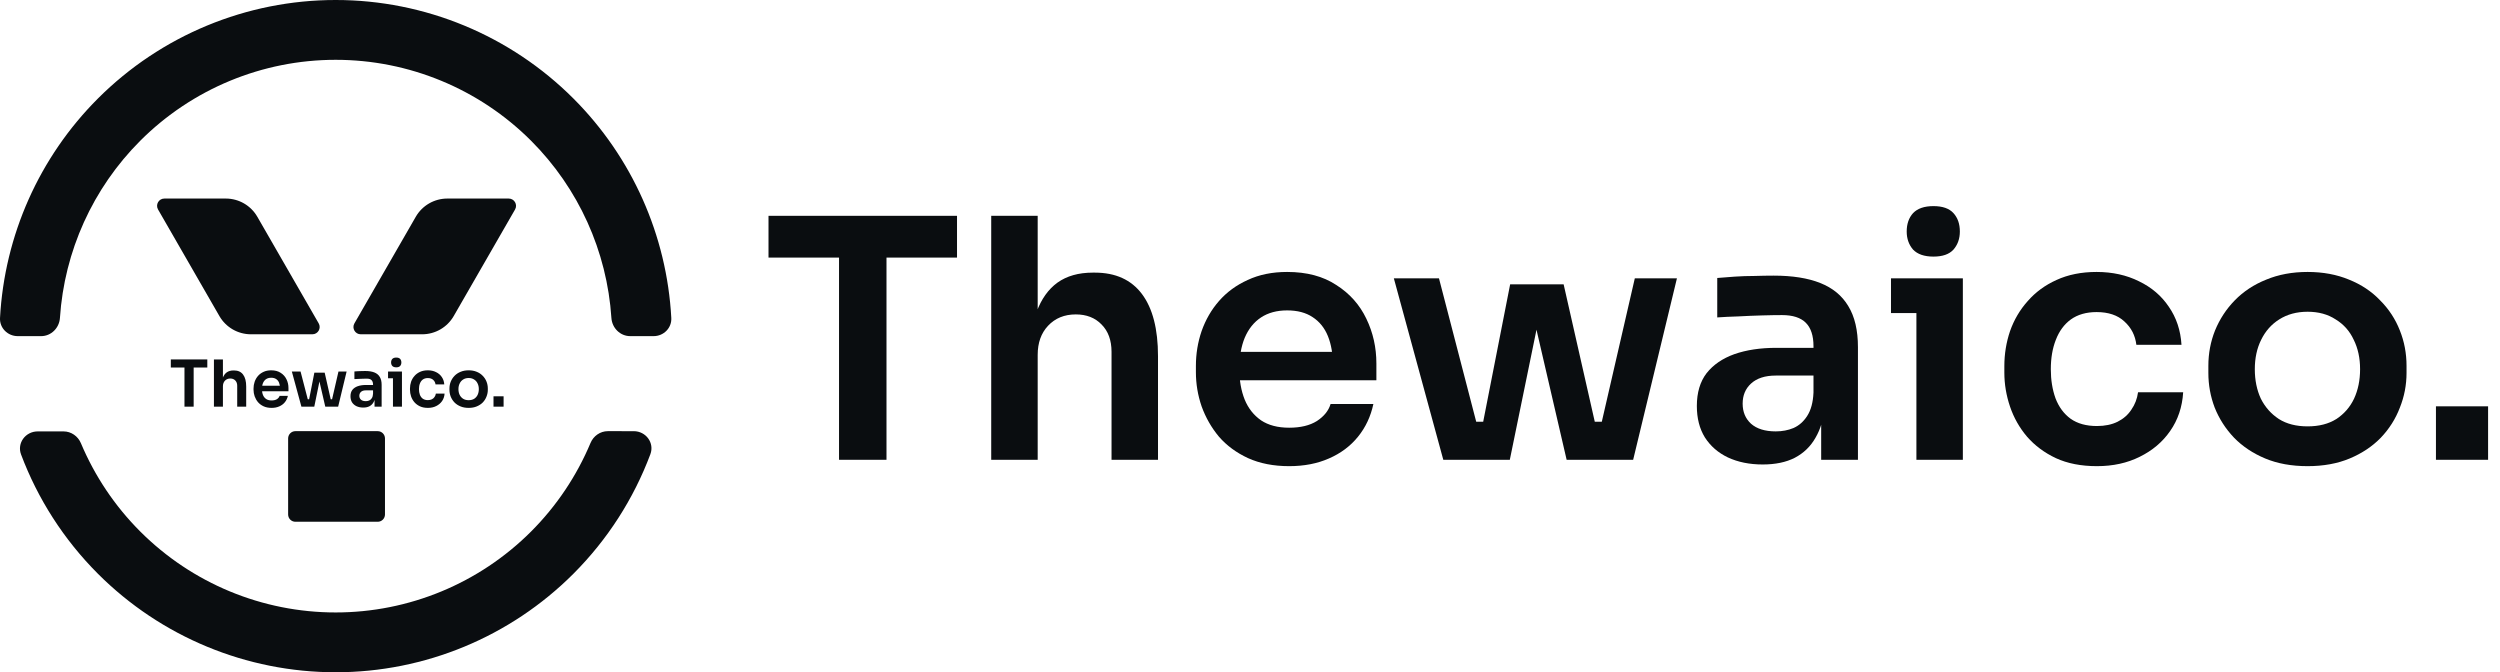 <svg width="119" height="32" viewBox="0 0 119 32" fill="none" xmlns="http://www.w3.org/2000/svg">
<path d="M31.111 16C31.59 16 31.98 15.612 31.954 15.134C31.741 11.206 30.087 7.482 27.291 4.686C24.291 1.686 20.221 3.20373e-07 15.978 0C11.734 -3.20373e-07 7.665 1.686 4.664 4.686C1.868 7.482 0.214 11.206 0.001 15.134C-0.025 15.612 0.366 16 0.844 16H1.958C2.436 16 2.821 15.611 2.853 15.134C3.062 11.962 4.415 8.961 6.677 6.699C9.144 4.232 12.489 2.847 15.978 2.847C19.466 2.847 22.812 4.232 25.279 6.699C27.541 8.961 28.893 11.962 29.103 15.134C29.134 15.611 29.519 16 29.998 16H31.111Z" fill="#0A0D10"/>
<path d="M15.978 32C11.734 32 7.665 30.314 4.664 27.314C3.038 25.687 1.797 23.747 1.003 21.634C0.799 21.092 1.215 20.535 1.794 20.535H3.026C3.389 20.535 3.712 20.763 3.852 21.098C4.507 22.654 5.46 24.084 6.677 25.301C9.144 27.768 12.489 29.153 15.978 29.153C19.466 29.153 22.812 27.768 25.279 25.301C26.498 24.081 27.453 22.647 28.108 21.087C28.248 20.751 28.571 20.523 28.935 20.523L30.166 20.524C30.745 20.524 31.161 21.081 30.957 21.623C30.163 23.739 28.921 25.684 27.291 27.314C24.291 30.314 20.221 32 15.978 32Z" fill="#0A0D10"/>
<path d="M13.715 20.869C13.715 20.678 13.87 20.523 14.061 20.523H17.979C18.17 20.523 18.325 20.678 18.325 20.869V24.49C18.325 24.681 18.17 24.836 17.979 24.836H14.061C13.87 24.836 13.715 24.681 13.715 24.49V20.869Z" fill="#0A0D10"/>
<path d="M7.523 9.971C7.39 9.74 7.557 9.451 7.824 9.451H10.748C11.368 9.451 11.941 9.782 12.25 10.32L15.17 15.393C15.303 15.624 15.136 15.912 14.869 15.912H11.945C11.325 15.912 10.752 15.581 10.443 15.044L7.523 9.971Z" fill="#0A0D10"/>
<path d="M24.517 9.971C24.65 9.74 24.483 9.451 24.216 9.451H21.292C20.672 9.451 20.099 9.782 19.79 10.32L16.87 15.393C16.738 15.624 16.904 15.912 17.171 15.912H20.095C20.715 15.912 21.288 15.581 21.597 15.044L24.517 9.971Z" fill="#0A0D10"/>
<path d="M23.491 19.357V18.864H23.971V19.357H23.491Z" fill="#0A0D10"/>
<path d="M22.308 19.415C22.161 19.415 22.03 19.392 21.918 19.344C21.805 19.297 21.709 19.234 21.631 19.154C21.553 19.071 21.494 18.979 21.453 18.876C21.414 18.774 21.394 18.667 21.394 18.556V18.492C21.394 18.377 21.415 18.268 21.456 18.165C21.499 18.061 21.559 17.968 21.637 17.888C21.717 17.806 21.814 17.742 21.927 17.697C22.04 17.65 22.167 17.627 22.308 17.627C22.45 17.627 22.577 17.65 22.69 17.697C22.803 17.742 22.898 17.806 22.977 17.888C23.056 17.968 23.117 18.061 23.158 18.165C23.199 18.268 23.22 18.377 23.22 18.492V18.556C23.22 18.667 23.199 18.774 23.158 18.876C23.119 18.979 23.061 19.071 22.983 19.154C22.905 19.234 22.809 19.297 22.696 19.344C22.584 19.392 22.454 19.415 22.308 19.415ZM22.308 19.049C22.413 19.049 22.501 19.026 22.573 18.981C22.645 18.934 22.699 18.871 22.736 18.793C22.773 18.713 22.792 18.623 22.792 18.522C22.792 18.42 22.772 18.329 22.733 18.252C22.696 18.172 22.641 18.109 22.567 18.064C22.495 18.017 22.409 17.993 22.308 17.993C22.208 17.993 22.121 18.017 22.047 18.064C21.975 18.109 21.919 18.172 21.881 18.252C21.841 18.329 21.822 18.42 21.822 18.522C21.822 18.623 21.84 18.713 21.878 18.793C21.916 18.871 21.972 18.934 22.044 18.981C22.116 19.026 22.204 19.049 22.308 19.049Z" fill="#0A0D10"/>
<path d="M20.368 19.415C20.222 19.415 20.096 19.391 19.989 19.341C19.884 19.292 19.796 19.226 19.724 19.144C19.655 19.062 19.602 18.97 19.567 18.867C19.533 18.765 19.515 18.66 19.515 18.553V18.495C19.515 18.382 19.533 18.274 19.567 18.172C19.604 18.067 19.659 17.974 19.731 17.894C19.802 17.812 19.891 17.748 19.995 17.7C20.102 17.651 20.225 17.627 20.365 17.627C20.511 17.627 20.641 17.655 20.756 17.713C20.871 17.768 20.962 17.846 21.03 17.947C21.099 18.047 21.139 18.164 21.147 18.298H20.731C20.721 18.212 20.684 18.14 20.62 18.082C20.559 18.025 20.474 17.996 20.365 17.996C20.27 17.996 20.191 18.019 20.128 18.064C20.066 18.109 20.02 18.172 19.989 18.252C19.958 18.329 19.943 18.42 19.943 18.522C19.943 18.621 19.957 18.71 19.986 18.79C20.017 18.87 20.063 18.933 20.125 18.978C20.188 19.023 20.269 19.046 20.368 19.046C20.442 19.046 20.505 19.032 20.559 19.006C20.612 18.979 20.654 18.942 20.685 18.895C20.718 18.848 20.738 18.794 20.747 18.735H21.162C21.154 18.87 21.114 18.989 21.042 19.092C20.972 19.192 20.879 19.271 20.762 19.329C20.647 19.387 20.516 19.415 20.368 19.415Z" fill="#0A0D10"/>
<path d="M18.705 19.357V17.685H19.133V19.357H18.705ZM18.471 18.005V17.685H19.133V18.005H18.471ZM18.862 17.485C18.778 17.485 18.715 17.463 18.674 17.42C18.635 17.375 18.616 17.32 18.616 17.254C18.616 17.184 18.635 17.128 18.674 17.085C18.715 17.042 18.778 17.02 18.862 17.02C18.946 17.02 19.008 17.042 19.047 17.085C19.086 17.128 19.105 17.184 19.105 17.254C19.105 17.32 19.086 17.375 19.047 17.42C19.008 17.463 18.946 17.485 18.862 17.485Z" fill="#0A0D10"/>
<path d="M17.828 19.357V18.861H17.757V18.31C17.757 18.213 17.733 18.142 17.686 18.095C17.639 18.047 17.566 18.024 17.468 18.024C17.416 18.024 17.355 18.025 17.283 18.027C17.211 18.029 17.138 18.032 17.064 18.036C16.992 18.038 16.928 18.041 16.87 18.045V17.682C16.918 17.678 16.971 17.674 17.03 17.67C17.09 17.666 17.151 17.663 17.212 17.663C17.276 17.661 17.335 17.66 17.391 17.66C17.563 17.66 17.706 17.683 17.819 17.728C17.933 17.773 18.02 17.844 18.077 17.941C18.137 18.037 18.166 18.163 18.166 18.319V19.357H17.828ZM17.289 19.4C17.168 19.4 17.061 19.378 16.969 19.335C16.879 19.292 16.808 19.23 16.756 19.15C16.707 19.07 16.683 18.974 16.683 18.861C16.683 18.738 16.712 18.637 16.772 18.559C16.834 18.481 16.919 18.423 17.027 18.384C17.138 18.345 17.267 18.325 17.415 18.325H17.803V18.581H17.409C17.311 18.581 17.235 18.605 17.181 18.655C17.13 18.702 17.104 18.764 17.104 18.84C17.104 18.915 17.13 18.977 17.181 19.024C17.235 19.071 17.311 19.095 17.409 19.095C17.469 19.095 17.523 19.085 17.572 19.064C17.624 19.042 17.666 19.005 17.698 18.953C17.733 18.9 17.753 18.828 17.757 18.738L17.862 18.858C17.851 18.975 17.823 19.073 17.776 19.154C17.73 19.234 17.667 19.295 17.585 19.338C17.505 19.379 17.406 19.4 17.289 19.4Z" fill="#0A0D10"/>
<path d="M14.646 19.357L14.963 17.74H15.455L15.822 19.357H15.483L15.111 17.75H15.289L14.96 19.357H14.646ZM14.52 19.357L14.517 19.006H14.858V19.357H14.52ZM14.347 19.357L13.892 17.685H14.307L14.741 19.357H14.347ZM15.591 19.357V19.006H15.933L15.93 19.357H15.591ZM15.726 19.357L16.111 17.685H16.499L16.096 19.357H15.726Z" fill="#0A0D10"/>
<path d="M12.927 19.415C12.784 19.415 12.657 19.391 12.549 19.341C12.442 19.292 12.352 19.226 12.281 19.144C12.211 19.06 12.158 18.967 12.121 18.864C12.086 18.762 12.068 18.657 12.068 18.55V18.492C12.068 18.381 12.086 18.274 12.121 18.172C12.158 18.067 12.211 17.974 12.281 17.894C12.352 17.812 12.441 17.748 12.546 17.7C12.65 17.651 12.771 17.627 12.909 17.627C13.089 17.627 13.24 17.667 13.361 17.747C13.484 17.825 13.577 17.928 13.638 18.058C13.7 18.185 13.731 18.322 13.731 18.47V18.624H12.25V18.362H13.463L13.331 18.492C13.331 18.385 13.315 18.294 13.284 18.218C13.254 18.142 13.206 18.083 13.143 18.042C13.081 18.001 13.003 17.981 12.909 17.981C12.814 17.981 12.734 18.002 12.669 18.045C12.603 18.088 12.553 18.151 12.518 18.233C12.485 18.313 12.469 18.41 12.469 18.522C12.469 18.627 12.485 18.721 12.518 18.803C12.551 18.883 12.601 18.946 12.669 18.993C12.736 19.039 12.822 19.061 12.927 19.061C13.032 19.061 13.117 19.041 13.183 19C13.248 18.956 13.29 18.904 13.309 18.843H13.703C13.678 18.957 13.631 19.058 13.561 19.144C13.492 19.23 13.402 19.297 13.294 19.344C13.187 19.392 13.065 19.415 12.927 19.415Z" fill="#0A0D10"/>
<path d="M10.183 19.357V17.109H10.611V18.421H10.537C10.537 18.253 10.559 18.11 10.602 17.993C10.645 17.876 10.708 17.787 10.792 17.725C10.879 17.663 10.987 17.633 11.119 17.633H11.137C11.328 17.633 11.473 17.698 11.571 17.83C11.67 17.961 11.719 18.152 11.719 18.402V19.357H11.291V18.362C11.291 18.256 11.26 18.172 11.199 18.11C11.139 18.048 11.06 18.017 10.962 18.017C10.857 18.017 10.772 18.052 10.706 18.122C10.643 18.19 10.611 18.279 10.611 18.39V19.357H10.183Z" fill="#0A0D10"/>
<path d="M8.781 19.357V17.433H9.218V19.357H8.781ZM8.131 17.494V17.109H9.868V17.494H8.131Z" fill="#0A0D10"/>
<path d="M115.951 21.886V19.341H118.433V21.886H115.951Z" fill="#0A0D10"/>
<path d="M109.842 22.189C109.079 22.189 108.405 22.067 107.822 21.823C107.239 21.579 106.745 21.25 106.342 20.836C105.939 20.412 105.632 19.935 105.42 19.404C105.218 18.874 105.118 18.323 105.118 17.75V17.416C105.118 16.822 105.224 16.26 105.436 15.73C105.658 15.189 105.971 14.711 106.374 14.298C106.788 13.874 107.286 13.545 107.87 13.311C108.453 13.068 109.111 12.945 109.842 12.945C110.574 12.945 111.232 13.068 111.815 13.311C112.398 13.545 112.892 13.874 113.295 14.298C113.708 14.711 114.021 15.189 114.233 15.73C114.445 16.26 114.551 16.822 114.551 17.416V17.75C114.551 18.323 114.445 18.874 114.233 19.404C114.032 19.935 113.729 20.412 113.326 20.836C112.923 21.25 112.43 21.579 111.847 21.823C111.264 22.067 110.595 22.189 109.842 22.189ZM109.842 20.295C110.383 20.295 110.839 20.179 111.211 19.945C111.582 19.701 111.863 19.378 112.054 18.975C112.245 18.561 112.34 18.095 112.34 17.575C112.34 17.045 112.239 16.578 112.038 16.175C111.847 15.761 111.561 15.438 111.179 15.205C110.808 14.961 110.362 14.839 109.842 14.839C109.323 14.839 108.872 14.961 108.49 15.205C108.119 15.438 107.833 15.761 107.631 16.175C107.43 16.578 107.329 17.045 107.329 17.575C107.329 18.095 107.424 18.561 107.615 18.975C107.817 19.378 108.103 19.701 108.474 19.945C108.845 20.179 109.301 20.295 109.842 20.295Z" fill="#0A0D10"/>
<path d="M99.814 22.189C99.061 22.189 98.409 22.061 97.858 21.807C97.317 21.552 96.861 21.213 96.489 20.788C96.129 20.364 95.858 19.887 95.678 19.357C95.498 18.826 95.407 18.286 95.407 17.734V17.432C95.407 16.849 95.498 16.292 95.678 15.761C95.869 15.22 96.15 14.743 96.521 14.33C96.892 13.905 97.348 13.571 97.889 13.327C98.441 13.073 99.077 12.945 99.798 12.945C100.551 12.945 101.225 13.094 101.819 13.391C102.413 13.677 102.885 14.08 103.235 14.6C103.595 15.12 103.797 15.724 103.839 16.414H101.691C101.638 15.968 101.448 15.597 101.119 15.3C100.801 15.003 100.36 14.855 99.798 14.855C99.311 14.855 98.902 14.971 98.573 15.205C98.255 15.438 98.017 15.761 97.858 16.175C97.698 16.578 97.619 17.045 97.619 17.575C97.619 18.084 97.693 18.545 97.842 18.959C98.001 19.373 98.239 19.696 98.558 19.93C98.886 20.163 99.305 20.279 99.814 20.279C100.196 20.279 100.525 20.21 100.801 20.073C101.076 19.935 101.294 19.744 101.453 19.5C101.623 19.256 101.729 18.98 101.771 18.673H103.919C103.876 19.373 103.669 19.988 103.298 20.518C102.938 21.038 102.455 21.446 101.851 21.743C101.257 22.04 100.578 22.189 99.814 22.189Z" fill="#0A0D10"/>
<path d="M91.221 21.886V13.248H93.432V21.886H91.221ZM90.011 14.902V13.248H93.432V14.902H90.011ZM92.032 12.214C91.597 12.214 91.273 12.102 91.061 11.88C90.86 11.646 90.759 11.36 90.759 11.021C90.759 10.66 90.86 10.368 91.061 10.146C91.273 9.923 91.597 9.811 92.032 9.811C92.467 9.811 92.785 9.923 92.986 10.146C93.188 10.368 93.289 10.66 93.289 11.021C93.289 11.36 93.188 11.646 92.986 11.88C92.785 12.102 92.467 12.214 92.032 12.214Z" fill="#0A0D10"/>
<path d="M86.688 21.886V19.325H86.322V16.477C86.322 15.979 86.2 15.608 85.957 15.364C85.713 15.12 85.336 14.998 84.827 14.998C84.562 14.998 84.244 15.003 83.872 15.014C83.501 15.024 83.125 15.04 82.743 15.061C82.372 15.072 82.038 15.088 81.741 15.109V13.232C81.985 13.211 82.26 13.189 82.568 13.168C82.876 13.147 83.188 13.136 83.507 13.136C83.835 13.126 84.143 13.12 84.429 13.12C85.32 13.12 86.057 13.237 86.641 13.47C87.234 13.704 87.68 14.07 87.977 14.568C88.284 15.067 88.438 15.719 88.438 16.525V21.886H86.688ZM83.904 22.109C83.278 22.109 82.727 21.997 82.25 21.775C81.783 21.552 81.417 21.234 81.152 20.82C80.897 20.407 80.77 19.908 80.77 19.325C80.77 18.689 80.924 18.169 81.232 17.766C81.55 17.363 81.99 17.061 82.552 16.859C83.125 16.657 83.793 16.557 84.556 16.557H86.561V17.877H84.525C84.016 17.877 83.623 18.005 83.347 18.259C83.082 18.503 82.95 18.821 82.95 19.213C82.95 19.606 83.082 19.924 83.347 20.168C83.623 20.412 84.016 20.534 84.525 20.534C84.832 20.534 85.113 20.481 85.368 20.375C85.633 20.258 85.85 20.067 86.02 19.802C86.2 19.526 86.301 19.155 86.322 18.689L86.863 19.309C86.81 19.913 86.662 20.423 86.418 20.836C86.184 21.25 85.856 21.568 85.431 21.791C85.018 22.003 84.509 22.109 83.904 22.109Z" fill="#0A0D10"/>
<path d="M70.245 21.886L71.883 13.534H74.429L76.322 21.886H74.572L72.647 13.582H73.57L71.867 21.886H70.245ZM69.592 21.886L69.576 20.073H71.342V21.886H69.592ZM68.701 21.886L66.347 13.248H68.495L70.738 21.886H68.701ZM75.129 21.886V20.073H76.894L76.879 21.886H75.129ZM75.829 21.886L77.817 13.248H79.822L77.738 21.886H75.829Z" fill="#0A0D10"/>
<path d="M61.364 22.189C60.621 22.189 59.969 22.061 59.407 21.807C58.855 21.552 58.394 21.213 58.023 20.788C57.662 20.354 57.387 19.871 57.196 19.341C57.015 18.811 56.925 18.27 56.925 17.718V17.416C56.925 16.843 57.015 16.292 57.196 15.761C57.387 15.22 57.662 14.743 58.023 14.33C58.394 13.905 58.85 13.571 59.391 13.327C59.932 13.073 60.558 12.945 61.268 12.945C62.202 12.945 62.981 13.152 63.607 13.566C64.243 13.969 64.721 14.505 65.039 15.173C65.357 15.83 65.516 16.541 65.516 17.305V18.1H57.864V16.748H64.132L63.448 17.416C63.448 16.864 63.368 16.392 63.209 16C63.05 15.608 62.806 15.305 62.477 15.093C62.159 14.881 61.756 14.775 61.268 14.775C60.78 14.775 60.367 14.886 60.027 15.109C59.688 15.332 59.428 15.655 59.248 16.08C59.078 16.493 58.993 16.992 58.993 17.575C58.993 18.116 59.078 18.598 59.248 19.023C59.418 19.436 59.677 19.765 60.027 20.009C60.377 20.242 60.823 20.359 61.364 20.359C61.905 20.359 62.345 20.253 62.684 20.041C63.024 19.818 63.241 19.548 63.336 19.23H65.373C65.246 19.823 65.002 20.343 64.641 20.788C64.28 21.234 63.819 21.579 63.257 21.823C62.705 22.067 62.074 22.189 61.364 22.189Z" fill="#0A0D10"/>
<path d="M47.182 21.886V10.273H49.394V17.05H49.012C49.012 16.18 49.123 15.443 49.346 14.839C49.569 14.234 49.897 13.773 50.332 13.455C50.778 13.136 51.34 12.977 52.019 12.977H52.114C53.1 12.977 53.848 13.317 54.357 13.995C54.866 14.674 55.121 15.661 55.121 16.954V21.886H52.909V16.748C52.909 16.196 52.75 15.761 52.432 15.443C52.124 15.125 51.716 14.966 51.207 14.966C50.666 14.966 50.226 15.146 49.887 15.507C49.558 15.857 49.394 16.318 49.394 16.891V21.886H47.182Z" fill="#0A0D10"/>
<path d="M39.938 21.886V11.943H42.197V21.886H39.938ZM36.581 12.261V10.273H45.554V12.261H36.581Z" fill="#0A0D10"/>
</svg>
